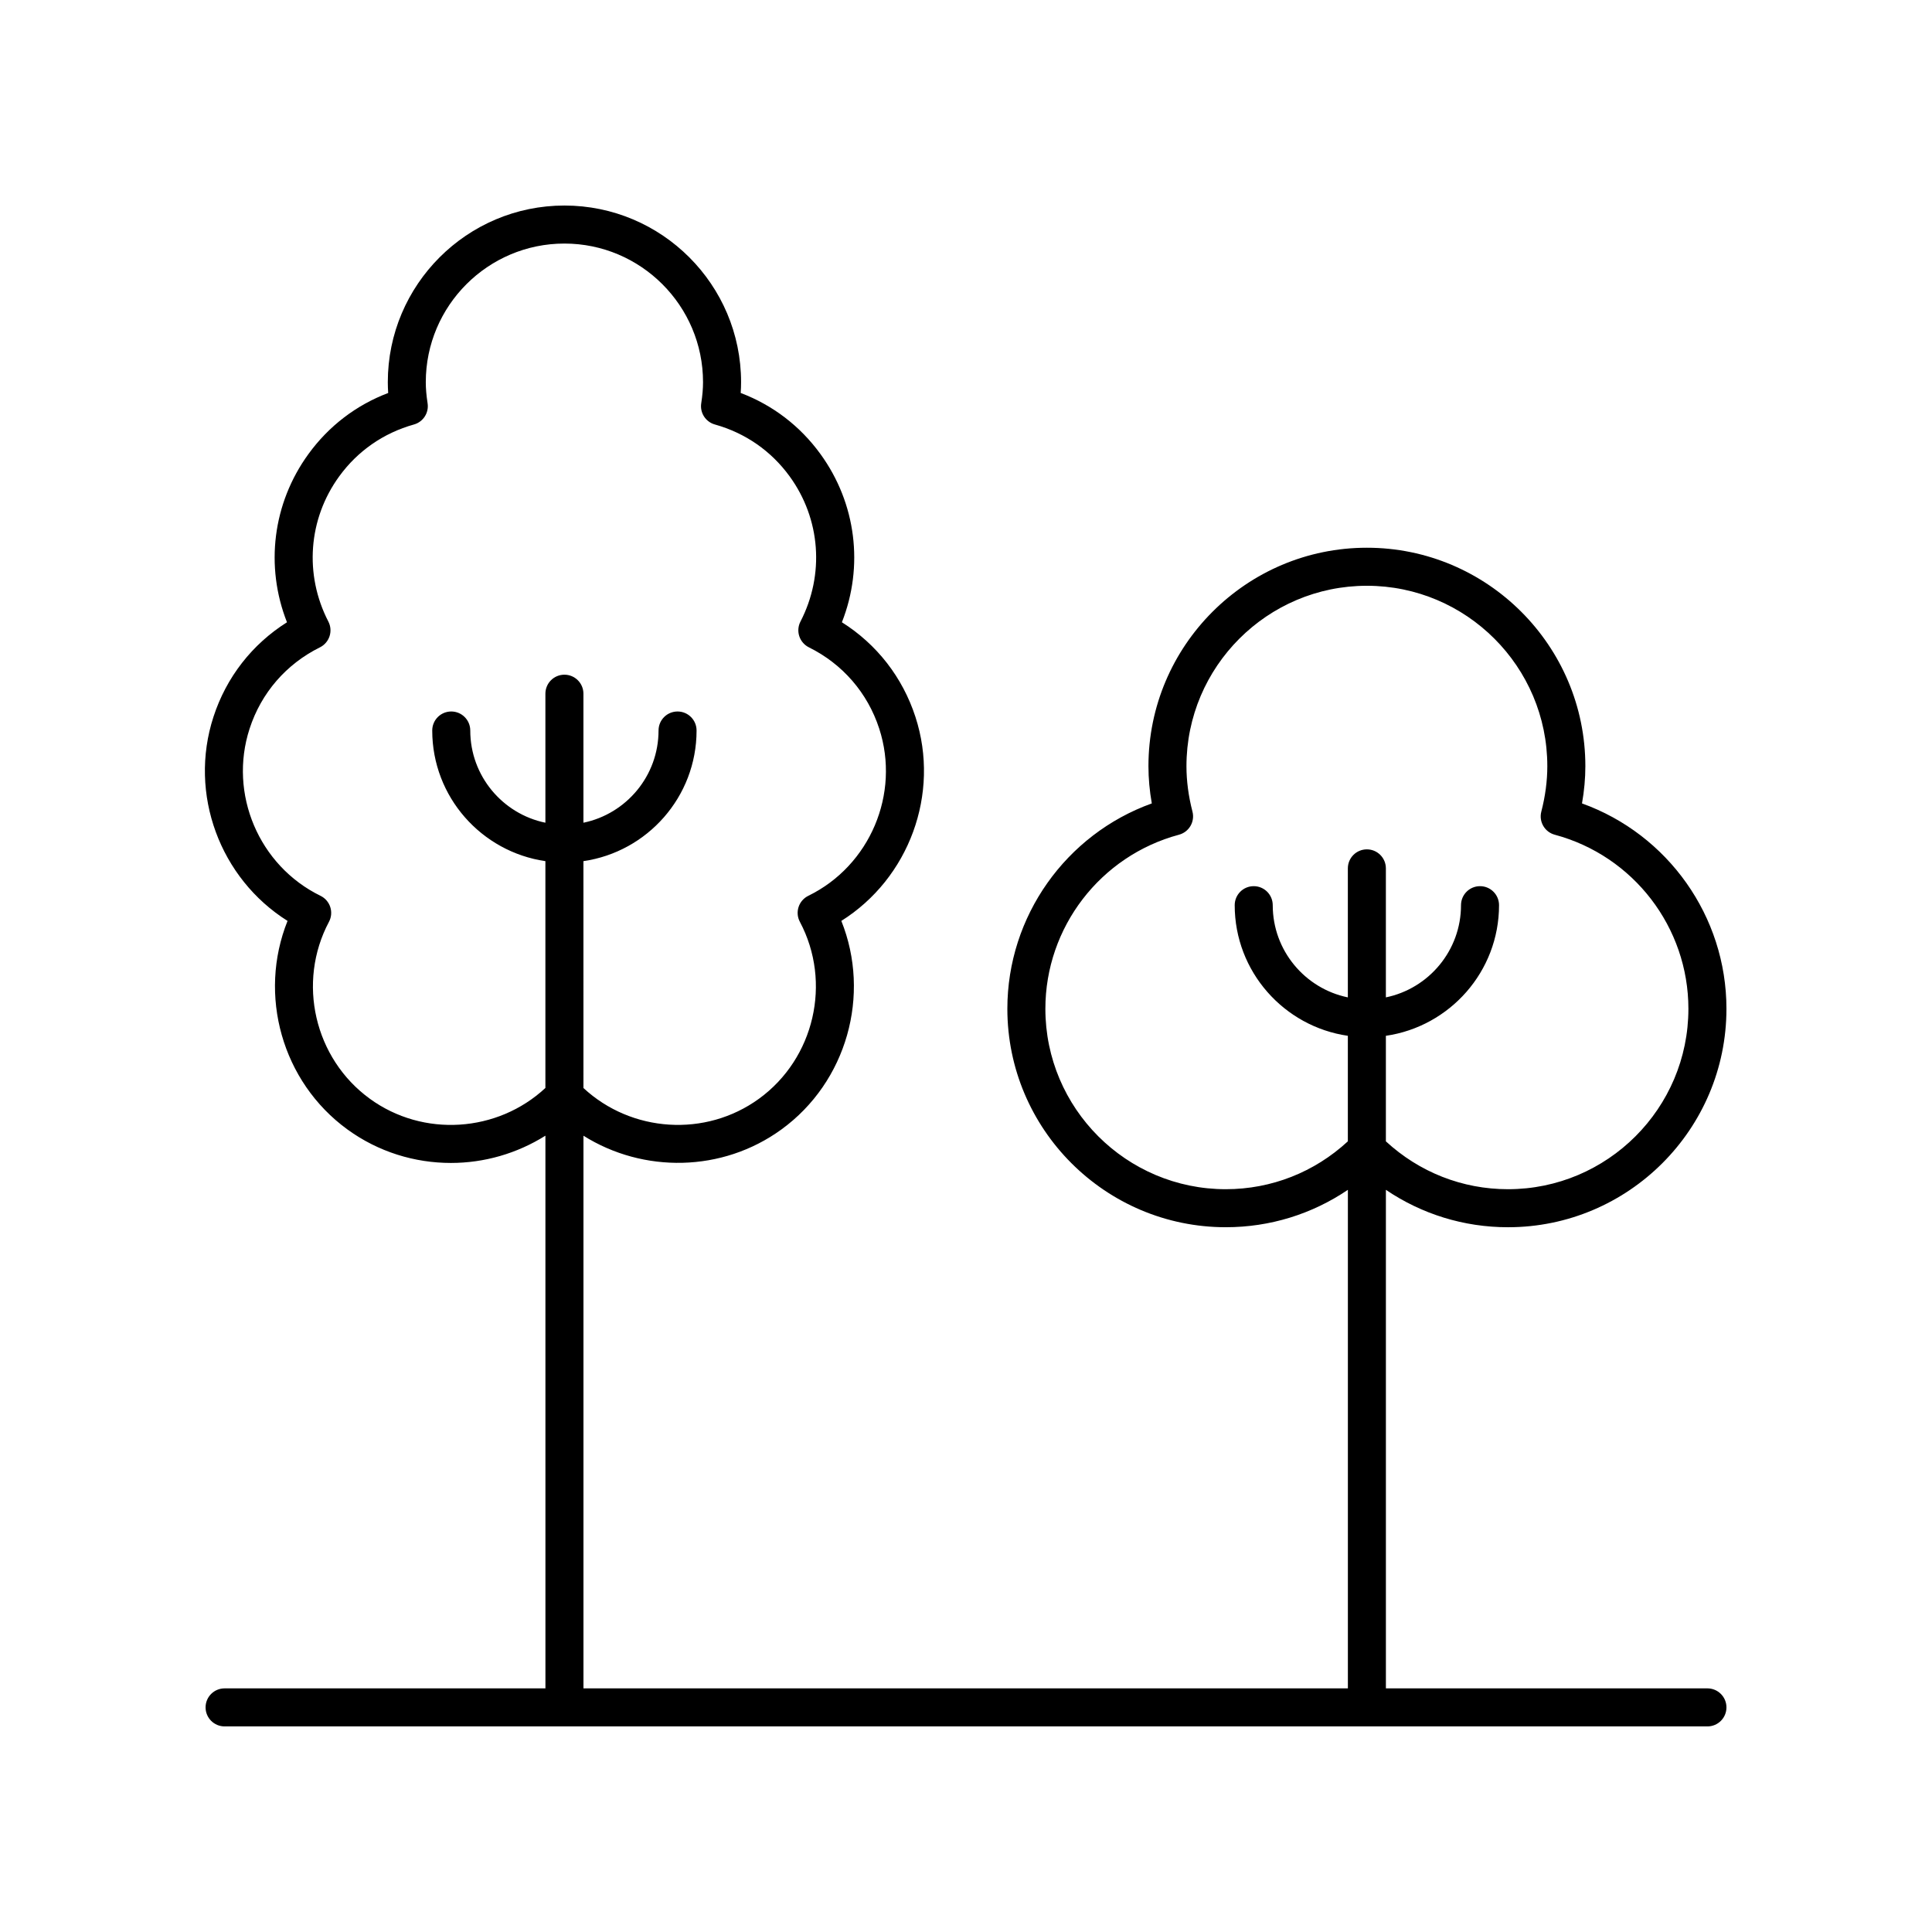 <?xml version="1.0" encoding="UTF-8"?>
<!-- The Best Svg Icon site in the world: iconSvg.co, Visit us! https://iconsvg.co -->
<svg fill="#000000" width="800px" height="800px" version="1.1" viewBox="144 144 512 512" xmlns="http://www.w3.org/2000/svg">
 <path d="m543.63 469.23c31.922 0 57.895-25.973 57.895-57.895 0-24.5-15.52-46.234-38.281-54.422 0.59-3.324 0.891-6.629 0.891-9.867-0.004-31.922-25.977-57.891-57.895-57.891-31.922 0-57.891 25.969-57.891 57.891 0 3.238 0.301 6.543 0.891 9.867-22.766 8.188-38.281 29.922-38.281 54.422 0 31.922 25.973 57.891 57.895 57.891 11.707 0 22.867-3.488 32.348-9.91v132.12h-202.58v-146.46c15.852 9.957 36.781 9.73 52.449-1.648 17.391-12.633 23.754-35.676 15.891-55.281 17.883-11.238 26.281-33.621 19.637-54.062-3.414-10.508-10.254-19.262-19.488-25.078 5.84-14.824 3.809-31.516-5.684-44.582-5.391-7.426-12.641-12.961-21.137-16.184 0.07-0.988 0.102-1.938 0.102-2.863 0-25.812-20.996-46.809-46.812-46.809-25.809 0-46.809 21-46.809 46.812 0 0.926 0.035 1.879 0.102 2.863-8.496 3.223-15.742 8.758-21.133 16.18-9.496 13.07-11.527 29.762-5.688 44.586-9.234 5.816-16.074 14.566-19.488 25.078-6.648 20.441 1.75 42.828 19.637 54.062-7.863 19.605-1.5 42.648 15.891 55.281 8.195 5.953 17.824 8.867 27.418 8.863 8.762 0 17.465-2.473 25.031-7.227l0.004 146.47h-85.027c-2.785 0-5.039 2.254-5.039 5.039 0 2.781 2.254 5.039 5.039 5.039h392.97c2.785 0 5.039-2.254 5.039-5.039 0-2.781-2.254-5.039-5.039-5.039h-85.211v-132.12c9.488 6.426 20.648 9.914 32.355 9.914zm-301.62-34.051c-14.699-10.68-19.359-30.836-10.832-46.887 0.645-1.207 0.766-2.621 0.344-3.922-0.422-1.301-1.352-2.371-2.582-2.969-16.328-7.977-24.414-27.02-18.793-44.301 3.074-9.465 9.691-17.117 18.637-21.547 1.211-0.602 2.125-1.66 2.547-2.945 0.422-1.285 0.309-2.684-0.309-3.883-6.434-12.441-5.34-27.188 2.867-38.48 4.891-6.734 11.738-11.492 19.805-13.75 2.457-0.688 4.012-3.098 3.621-5.617-0.324-2.121-0.477-3.902-0.477-5.598 0-20.254 16.477-36.734 36.734-36.734 20.254 0 36.738 16.48 36.738 36.734 0 1.699-0.152 3.477-0.477 5.598-0.391 2.519 1.168 4.93 3.621 5.617 8.07 2.258 14.918 7.012 19.812 13.75 8.203 11.289 9.297 26.035 2.863 38.477-0.621 1.199-0.734 2.602-0.309 3.883 0.422 1.285 1.34 2.344 2.547 2.945 8.945 4.43 15.562 12.082 18.637 21.547 5.617 17.277-2.465 36.324-18.793 44.301-1.23 0.598-2.16 1.672-2.582 2.969-0.422 1.301-0.301 2.715 0.344 3.922 8.527 16.051 3.867 36.207-10.832 46.887-14.164 10.289-33.812 8.961-46.523-2.844l-0.004-60.121c16.926-2.457 29.984-17.023 29.984-34.621 0-2.781-2.254-5.039-5.039-5.039s-5.039 2.254-5.039 5.039c0 12.031-8.559 22.098-19.906 24.438v-34.188c0-2.781-2.254-5.039-5.039-5.039s-5.039 2.254-5.039 5.039v34.188c-11.348-2.336-19.91-12.406-19.91-24.438 0-2.781-2.254-5.039-5.039-5.039s-5.039 2.254-5.039 5.039c0 17.598 13.059 32.164 29.988 34.621v60.113c-12.715 11.816-32.359 13.148-46.527 2.856zm226.84 23.973c-26.367 0-47.816-21.449-47.816-47.816 0-21.566 14.562-40.535 35.41-46.129 2.672-0.715 4.266-3.453 3.57-6.129-1.055-4.07-1.59-8.121-1.59-12.031 0-26.367 21.449-47.812 47.816-47.812 26.367 0 47.816 21.449 47.816 47.816 0 3.91-0.535 7.957-1.59 12.031-0.695 2.68 0.898 5.414 3.57 6.129 20.848 5.59 35.41 24.559 35.41 46.125 0 26.367-21.453 47.816-47.816 47.816-12.109 0-23.5-4.519-32.355-12.684v-27.969c16.926-2.457 29.988-17.023 29.988-34.617 0-2.781-2.254-5.039-5.039-5.039s-5.039 2.254-5.039 5.039c0 12.031-8.562 22.098-19.91 24.434v-34.188c0-2.781-2.254-5.039-5.039-5.039s-5.039 2.254-5.039 5.039v34.188c-11.348-2.336-19.906-12.402-19.906-24.434 0-2.781-2.254-5.039-5.039-5.039s-5.039 2.254-5.039 5.039c0 17.598 13.059 32.164 29.984 34.617v27.969c-8.844 8.164-20.23 12.684-32.348 12.684z"/>
</svg>